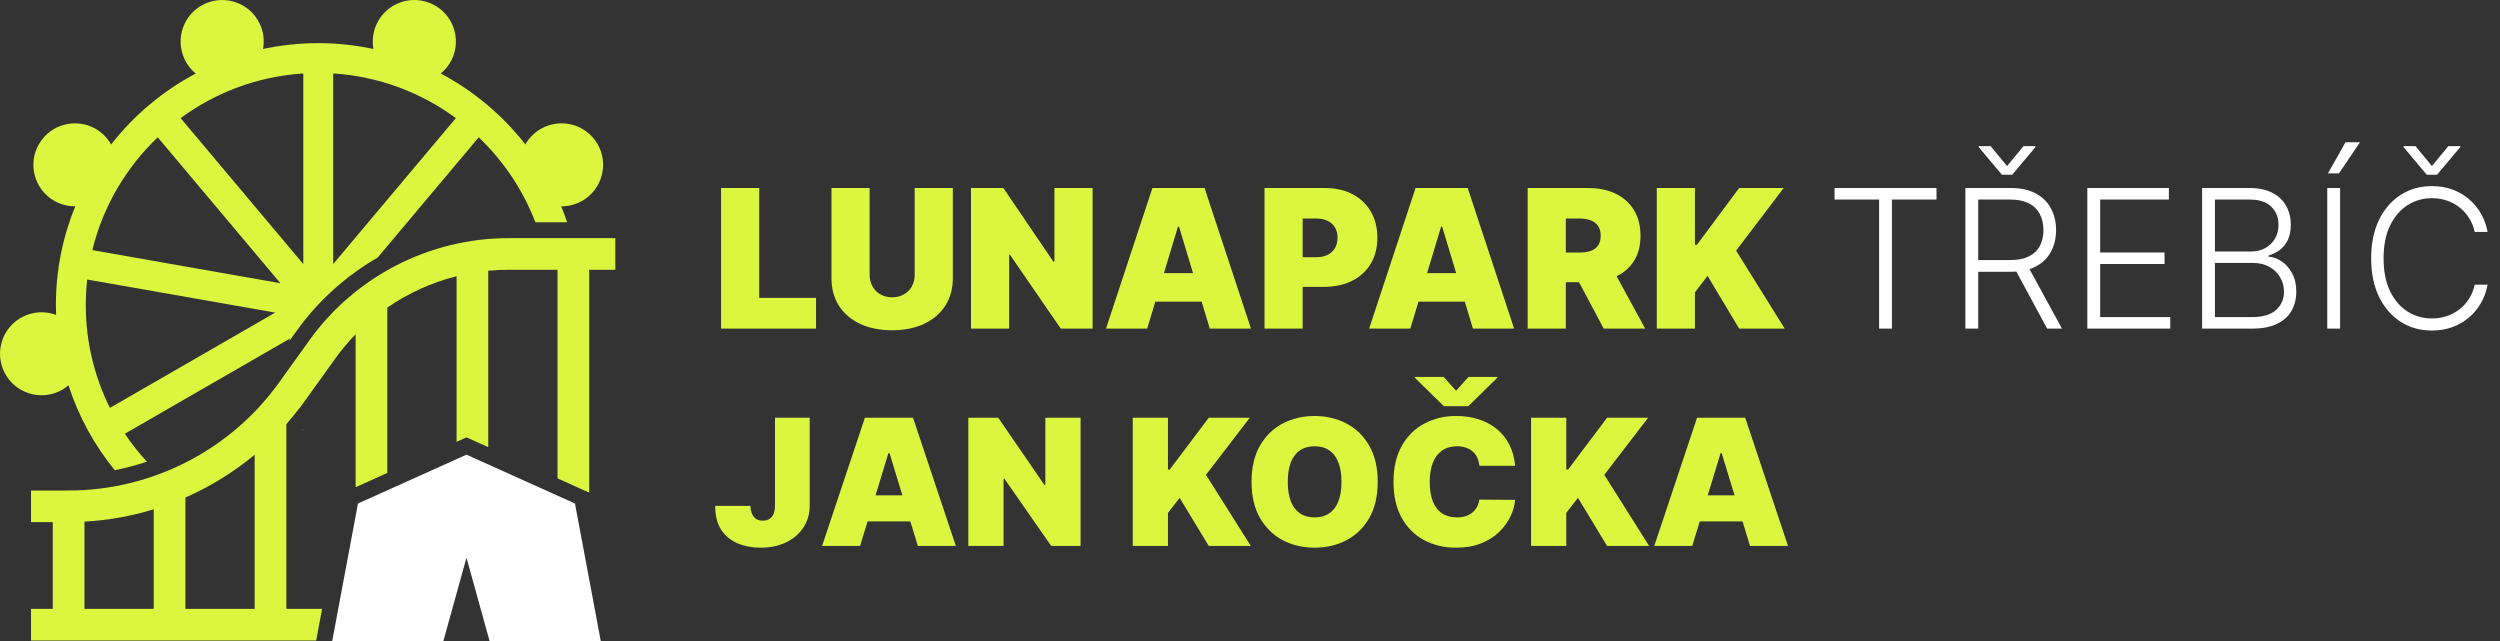 <svg width="776" height="199" viewBox="0 0 776 199" fill="none" xmlns="http://www.w3.org/2000/svg">
<rect x="0" y="0" width="776" height="199" fill="#333333" stroke="none"/>
<path d="M15.144 122.485C17.489 122.071 19.567 121.039 21.259 119.599C24.393 129.301 29.309 138.208 35.614 145.942C39.004 145.284 42.34 144.401 45.587 143.299C43.1 140.59 40.808 137.692 38.754 134.628L90.059 105.056L89.732 105.957L92.054 102.727C98.809 93.316 107.441 85.6 117.237 79.934L148.6 42.622C156.27 49.941 162.32 58.932 166.185 69H176.045C175.481 67.323 174.87 65.664 174.205 64.034C176.431 64.052 178.687 63.513 180.753 62.316C186.921 58.76 189.041 50.884 185.479 44.72C181.917 38.563 174.027 36.453 167.853 40.009C165.775 41.206 164.172 42.895 163.074 44.839C156.003 35.772 147.051 28.233 136.81 22.811C138.532 21.394 139.915 19.527 140.734 17.287C143.174 10.608 139.719 3.212 133.022 0.777C126.326 -1.659 118.923 1.796 116.483 8.481C115.67 10.715 115.527 13.026 115.931 15.207C110.404 14.022 104.669 13.388 98.786 13.388C92.903 13.388 87.168 14.022 81.641 15.207C82.044 13.026 81.902 10.715 81.083 8.481C78.649 1.796 71.246 -1.653 64.549 0.783C57.852 3.218 54.397 10.608 56.837 17.293C57.657 19.533 59.04 21.4 60.761 22.817C50.521 28.239 41.568 35.777 34.498 44.845C33.399 42.901 31.797 41.206 29.719 40.009C23.55 36.453 15.655 38.563 12.093 44.726C8.531 50.884 10.644 58.766 16.818 62.321C18.884 63.513 21.14 64.052 23.366 64.034C19.49 73.499 17.347 83.852 17.347 94.691C17.347 95.716 17.37 96.736 17.412 97.749C15.328 96.973 13.019 96.712 10.668 97.127C3.651 98.359 -1.033 105.038 0.202 112.049C1.442 119.054 8.133 123.73 15.15 122.491L15.144 122.485ZM103.422 22.799C117.611 23.7 130.701 28.719 141.5 36.66L103.422 81.961V22.799ZM94.143 22.799V81.961L56.066 36.666C66.864 28.719 79.955 23.706 94.143 22.805V22.799ZM48.959 42.616L87.037 87.911L28.662 77.641C31.975 64.064 39.146 51.974 48.959 42.616ZM27.059 86.762L85.428 97.032L34.112 126.61C29.321 116.98 26.626 106.141 26.626 94.679C26.626 92.001 26.78 89.357 27.065 86.756L27.059 86.762Z" fill="#DAF63E"/>
<path d="M93.805 133.722L93.977 133.242C93.918 133.307 93.865 133.378 93.805 133.443V133.722Z" fill="#DAF63E"/>
<path d="M99.985 188.984H88.89V131.612C90.902 129.342 92.814 126.966 94.601 124.476L104.052 111.308C105.987 108.618 108.107 106.093 110.386 103.752V151.234L120.223 146.807V95.467C126.736 90.981 134.02 87.674 141.72 85.736V137.135L144.795 135.754L151.557 138.8V84.041C153.635 83.84 155.736 83.739 157.844 83.739H173.054V148.478L182.831 152.881L182.891 153.189V83.739H190.994V73.919H157.844C133.397 73.919 110.291 85.766 96.049 105.601L86.598 118.769C71.549 139.737 47.131 152.253 21.295 152.253H9.629V162.073H16.373V189.002H9.629V198.822H98.139L99.979 189.002L99.985 188.984ZM47.713 188.984H26.216V161.913C33.566 161.51 40.785 160.212 47.713 158.085V188.984ZM79.047 188.984H57.55V154.434C65.285 151.038 72.528 146.564 79.047 141.147V188.984Z" fill="#DAF63E"/>
<path d="M178.474 156.289L144.795 141.129L111.116 156.289L103.114 199H137.618L144.795 173.102L151.972 199H186.482L178.474 156.289Z" fill="white"/>
<path d="M223.812 102V58.364H235.659V92.454H253.301V102H223.812ZM283.914 58.364H295.76V86.318C295.76 89.642 294.965 92.519 293.374 94.947C291.797 97.362 289.596 99.23 286.769 100.551C283.942 101.858 280.661 102.511 276.925 102.511C273.161 102.511 269.865 101.858 267.039 100.551C264.212 99.23 262.01 97.362 260.434 94.947C258.871 92.519 258.09 89.642 258.09 86.318V58.364H269.936V85.296C269.936 86.645 270.235 87.852 270.831 88.918C271.428 89.969 272.252 90.793 273.303 91.389C274.368 91.986 275.576 92.284 276.925 92.284C278.289 92.284 279.496 91.986 280.547 91.389C281.598 90.793 282.422 89.969 283.019 88.918C283.615 87.852 283.914 86.645 283.914 85.296V58.364ZM339.146 58.364V102H329.26L313.493 79.074H313.237V102H301.391V58.364H311.447L326.959 81.204H327.3V58.364H339.146ZM356.085 102H343.301L357.705 58.364H373.898L388.301 102H375.517L365.972 70.381H365.631L356.085 102ZM353.699 84.784H377.733V93.648H353.699V84.784ZM392.504 102V58.364H411.339C414.578 58.364 417.412 59.003 419.841 60.281C422.27 61.56 424.159 63.356 425.508 65.672C426.858 67.987 427.532 70.693 427.532 73.79C427.532 76.915 426.836 79.621 425.444 81.908C424.066 84.195 422.127 85.956 419.627 87.192C417.142 88.428 414.237 89.046 410.913 89.046H399.663V79.841H408.527C409.919 79.841 411.105 79.599 412.085 79.117C413.079 78.619 413.839 77.916 414.365 77.007C414.904 76.098 415.174 75.026 415.174 73.79C415.174 72.54 414.904 71.474 414.365 70.594C413.839 69.699 413.079 69.017 412.085 68.548C411.105 68.065 409.919 67.824 408.527 67.824H404.35V102H392.504ZM437.765 102H424.981L439.384 58.364H455.577L469.981 102H457.197L447.651 70.381H447.31L437.765 102ZM435.379 84.784H459.413V93.648H435.379V84.784ZM474.184 102V58.364H493.019C496.257 58.364 499.091 58.953 501.52 60.132C503.949 61.311 505.838 63.008 507.188 65.224C508.537 67.44 509.212 70.097 509.212 73.193C509.212 76.318 508.516 78.953 507.124 81.098C505.746 83.243 503.807 84.862 501.307 85.956C498.821 87.05 495.917 87.597 492.593 87.597H481.343V78.392H490.206C491.598 78.392 492.784 78.222 493.765 77.881C494.759 77.526 495.519 76.965 496.044 76.197C496.584 75.43 496.854 74.429 496.854 73.193C496.854 71.943 496.584 70.928 496.044 70.146C495.519 69.351 494.759 68.769 493.765 68.399C492.784 68.016 491.598 67.824 490.206 67.824H486.03V102H474.184ZM499.752 81.972L510.661 102H497.792L487.138 81.972H499.752ZM514.262 102V58.364H526.108V76.006H526.705L539.83 58.364H553.637L538.892 77.796L553.978 102H539.83L530.029 85.636L526.108 90.75V102H514.262Z" fill="#DAF63E"/>
<path d="M569.446 61.943V58.364H601.087V61.943H587.259V102H583.275V61.943H569.446ZM610.057 102V58.364H624.141C627.238 58.364 629.823 58.925 631.897 60.047C633.985 61.155 635.554 62.696 636.605 64.671C637.671 66.631 638.203 68.882 638.203 71.425C638.203 73.967 637.671 76.212 636.605 78.158C635.554 80.104 633.992 81.624 631.918 82.717C629.844 83.811 627.273 84.358 624.205 84.358H612.209V80.715H624.098C626.371 80.715 628.26 80.338 629.766 79.585C631.286 78.832 632.415 77.76 633.154 76.368C633.907 74.976 634.283 73.328 634.283 71.425C634.283 69.521 633.907 67.859 633.154 66.439C632.401 65.004 631.265 63.896 629.745 63.115C628.239 62.334 626.336 61.943 624.034 61.943H614.042V102H610.057ZM629.297 82.312L640.036 102H635.434L624.801 82.312H629.297ZM617.898 45.367L622.99 51.545L628.083 45.367H631.79V45.665L624.588 54.23H621.392L614.191 45.665V45.367H617.898ZM647.909 102V58.364H673.221V61.943H651.893V78.371H671.879V81.95H651.893V98.421H673.647V102H647.909ZM683.534 102V58.364H698.257C701.098 58.364 703.463 58.861 705.352 59.855C707.255 60.849 708.683 62.206 709.635 63.925C710.586 65.644 711.062 67.597 711.062 69.784C711.062 71.602 710.757 73.158 710.146 74.45C709.535 75.743 708.704 76.787 707.653 77.582C706.602 78.378 705.43 78.953 704.137 79.308V79.649C705.544 79.749 706.907 80.246 708.228 81.141C709.549 82.021 710.636 83.257 711.488 84.848C712.341 86.439 712.767 88.342 712.767 90.558C712.767 92.76 712.277 94.727 711.297 96.46C710.316 98.179 708.811 99.535 706.779 100.53C704.762 101.51 702.191 102 699.066 102H683.534ZM687.518 98.421H699.066C702.433 98.421 704.919 97.675 706.524 96.183C708.143 94.692 708.953 92.817 708.953 90.558C708.953 88.896 708.548 87.391 707.738 86.041C706.943 84.678 705.814 83.598 704.35 82.803C702.902 82.007 701.197 81.609 699.237 81.609H687.518V98.421ZM687.518 78.072H698.619C700.338 78.072 701.843 77.717 703.136 77.007C704.429 76.297 705.437 75.317 706.162 74.067C706.886 72.817 707.248 71.389 707.248 69.784C707.248 67.469 706.495 65.587 704.99 64.138C703.484 62.675 701.24 61.943 698.257 61.943H687.518V78.072ZM726.366 58.364V102H722.381V58.364H726.366ZM722.594 53.825L728.049 44.152H732.545L726.004 53.825H722.594ZM772.143 72H768.138C767.839 70.508 767.3 69.131 766.518 67.867C765.751 66.588 764.786 65.473 763.621 64.521C762.456 63.57 761.135 62.831 759.658 62.305C758.18 61.78 756.582 61.517 754.864 61.517C752.108 61.517 749.594 62.234 747.321 63.669C745.063 65.104 743.251 67.213 741.888 69.997C740.538 72.767 739.864 76.162 739.864 80.182C739.864 84.23 740.538 87.639 741.888 90.409C743.251 93.179 745.063 95.281 747.321 96.716C749.594 98.136 752.108 98.847 754.864 98.847C756.582 98.847 758.18 98.584 759.658 98.058C761.135 97.533 762.456 96.801 763.621 95.864C764.786 94.912 765.751 93.797 766.518 92.519C767.3 91.24 767.839 89.855 768.138 88.364H772.143C771.788 90.367 771.121 92.234 770.141 93.967C769.175 95.686 767.939 97.192 766.433 98.484C764.942 99.777 763.223 100.786 761.277 101.51C759.331 102.234 757.193 102.597 754.864 102.597C751.199 102.597 747.946 101.68 745.105 99.848C742.264 98.001 740.034 95.402 738.415 92.05C736.81 88.697 736.007 84.742 736.007 80.182C736.007 75.622 736.81 71.666 738.415 68.314C740.034 64.962 742.264 62.369 745.105 60.537C747.946 58.69 751.199 57.767 754.864 57.767C757.193 57.767 759.331 58.129 761.277 58.854C763.223 59.564 764.942 60.572 766.433 61.879C767.939 63.172 769.175 64.678 770.141 66.396C771.121 68.115 771.788 69.983 772.143 72ZM749.771 45.367L754.864 51.545L759.956 45.367H763.663V45.665L756.462 54.23H753.266L746.064 45.665V45.367H749.771Z" fill="white"/>
<path d="M240.558 129.667H251.331V156.944C251.318 159.535 250.656 161.814 249.346 163.783C248.048 165.739 246.253 167.267 243.959 168.368C241.679 169.456 239.051 170 236.076 170C233.494 170 231.135 169.56 228.999 168.679C226.862 167.785 225.159 166.386 223.887 164.482C222.616 162.565 221.987 160.079 222 157.022H232.93C232.97 158.019 233.14 158.861 233.442 159.548C233.756 160.234 234.189 160.752 234.739 161.102C235.303 161.439 235.984 161.607 236.784 161.607C237.596 161.607 238.278 161.432 238.828 161.082C239.392 160.733 239.818 160.215 240.106 159.528C240.394 158.829 240.545 157.967 240.558 156.944V129.667Z" fill="#DAF63E"/>
<path d="M266.97 169.456H255.174L268.464 129.667H283.404L296.694 169.456H284.898L276.091 140.625H275.777L266.97 169.456ZM264.768 153.758H286.943V161.84H264.768V153.758Z" fill="#DAF63E"/>
<path d="M335.407 129.667V169.456H326.285L311.738 148.551H311.502V169.456H300.571V129.667H309.85L324.162 150.494H324.476V129.667H335.407Z" fill="#DAF63E"/>
<path d="M351.606 169.456V129.667H362.536V145.754H363.086L375.196 129.667H387.935L374.331 147.386L388.249 169.456H375.196L366.153 154.535L362.536 159.198V169.456H351.606Z" fill="#DAF63E"/>
<path d="M427.641 149.562C427.641 153.991 426.769 157.728 425.026 160.772C423.283 163.802 420.931 166.101 417.969 167.669C415.007 169.223 411.704 170 408.061 170C404.391 170 401.075 169.216 398.113 167.649C395.164 166.069 392.818 163.764 391.075 160.733C389.345 157.689 388.48 153.965 388.48 149.562C388.48 145.132 389.345 141.402 391.075 138.371C392.818 135.327 395.164 133.028 398.113 131.474C401.075 129.907 404.391 129.123 408.061 129.123C411.704 129.123 415.007 129.907 417.969 131.474C420.931 133.028 423.283 135.327 425.026 138.371C426.769 141.402 427.641 145.132 427.641 149.562ZM416.396 149.562C416.396 147.178 416.075 145.171 415.433 143.539C414.804 141.894 413.866 140.651 412.621 139.809C411.389 138.954 409.869 138.526 408.061 138.526C406.252 138.526 404.725 138.954 403.48 139.809C402.248 140.651 401.311 141.894 400.669 143.539C400.04 145.171 399.725 147.178 399.725 149.562C399.725 151.945 400.04 153.959 400.669 155.604C401.311 157.236 402.248 158.479 403.48 159.334C404.725 160.176 406.252 160.597 408.061 160.597C409.869 160.597 411.389 160.176 412.621 159.334C413.866 158.479 414.804 157.236 415.433 155.604C416.075 153.959 416.396 151.945 416.396 149.562Z" fill="#DAF63E"/>
<path d="M470.285 144.588H459.198C459.119 143.681 458.91 142.859 458.569 142.121C458.241 141.382 457.782 140.748 457.193 140.217C456.616 139.673 455.915 139.258 455.089 138.973C454.264 138.675 453.327 138.526 452.278 138.526C450.443 138.526 448.89 138.967 447.619 139.848C446.361 140.728 445.404 141.991 444.749 143.636C444.107 145.281 443.785 147.256 443.785 149.562C443.785 151.997 444.113 154.037 444.768 155.681C445.437 157.313 446.4 158.544 447.658 159.373C448.916 160.189 450.43 160.597 452.199 160.597C453.209 160.597 454.113 160.474 454.912 160.228C455.712 159.969 456.406 159.599 456.996 159.12C457.586 158.641 458.064 158.065 458.431 157.391C458.811 156.705 459.067 155.934 459.198 155.079L470.285 155.157C470.154 156.841 469.676 158.557 468.85 160.305C468.025 162.041 466.852 163.647 465.331 165.124C463.824 166.587 461.957 167.766 459.729 168.659C457.501 169.553 454.912 170 451.963 170C448.268 170 444.952 169.216 442.016 167.649C439.094 166.082 436.78 163.777 435.077 160.733C433.386 157.689 432.541 153.965 432.541 149.562C432.541 145.132 433.406 141.402 435.136 138.371C436.866 135.327 439.198 133.028 442.134 131.474C445.07 129.907 448.346 129.123 451.963 129.123C454.506 129.123 456.845 129.466 458.982 130.153C461.118 130.839 462.992 131.843 464.604 133.164C466.216 134.472 467.514 136.085 468.497 138.002C469.479 139.919 470.076 142.114 470.285 144.588ZM448.11 117L451.963 121.274L455.817 117H464.781V117.233L455.738 126.092H448.189L439.146 117.233V117H448.11Z" fill="#DAF63E"/>
<path d="M475.244 169.456V129.667H486.175V145.754H486.725L498.835 129.667H511.574L497.97 147.386L511.888 169.456H498.835L489.792 154.535L486.175 159.198V169.456H475.244Z" fill="#DAF63E"/>
<path d="M525.276 169.456H513.481L526.77 129.667H541.711L555 169.456H543.205L534.398 140.625H534.083L525.276 169.456ZM523.074 153.758H545.249V161.84H523.074V153.758Z" fill="#DAF63E"/>
</svg>
